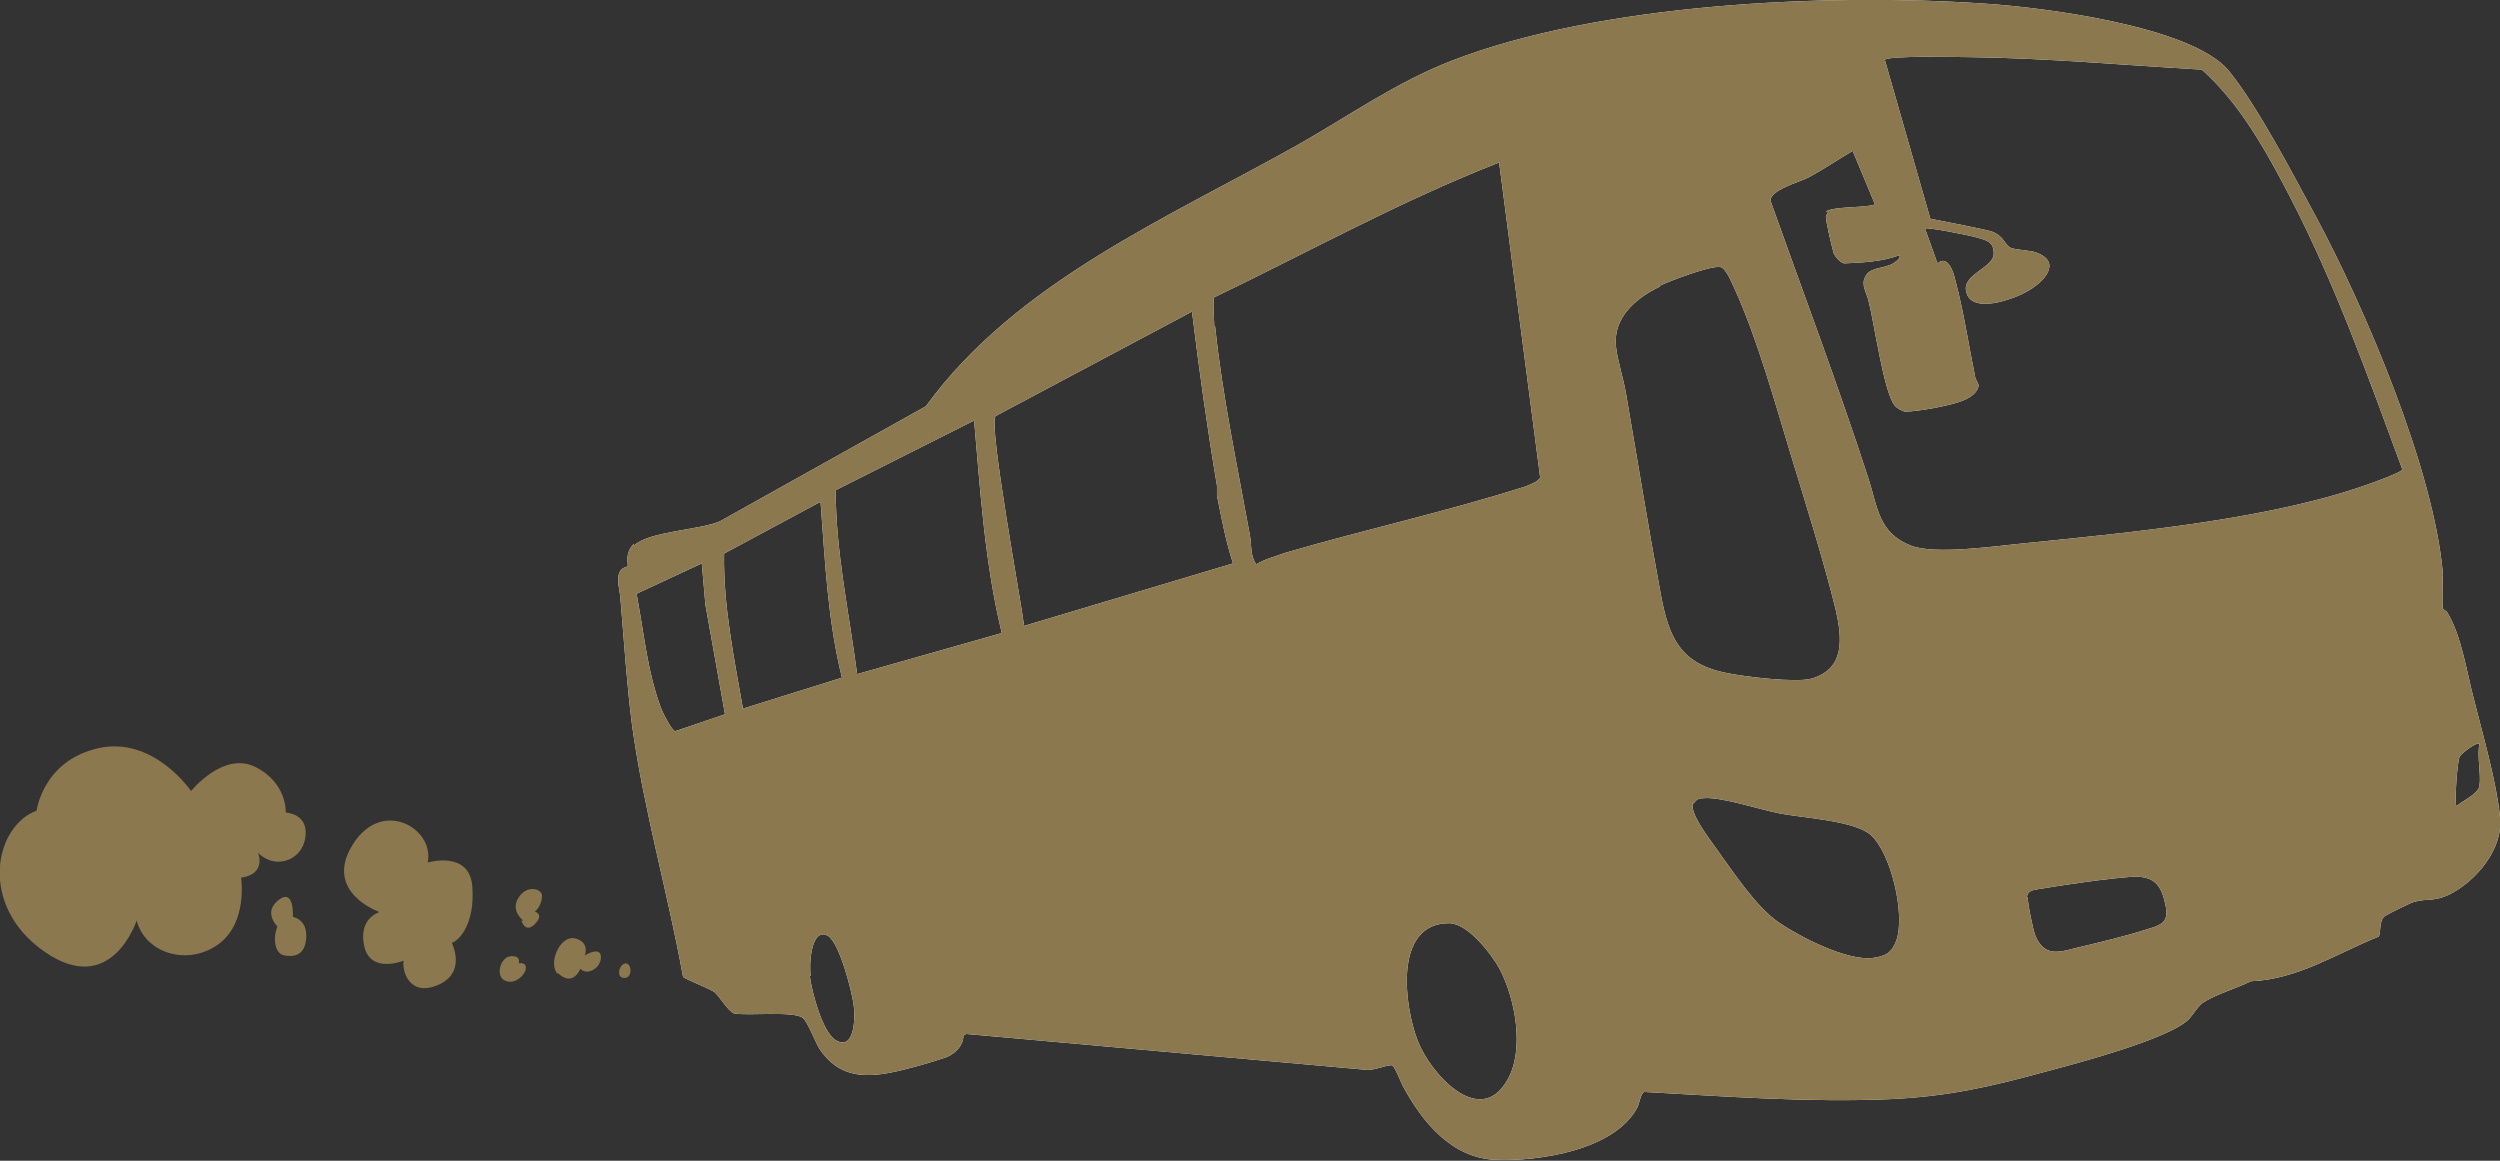<svg data-name="レイヤー 2" xmlns="http://www.w3.org/2000/svg" width="28" height="13"><rect width="100%" height="100%" fill="#333333" stroke="none"/><g data-name="内容" stroke-width="0"><path d="M7.1 6.11c.17-.16.72-.17.96-.27l2.31-1.29c1.01-1.39 2.71-2.11 4.17-2.93.58-.33 1.1-.7 1.72-.94 1.65-.64 4.19-.76 5.96-.64.64.04 2.32.25 2.74.75.32.39.72 1.16.97 1.62.56 1.04 1.33 2.85 1.43 4.01 0 .07-.01.36 0 .39 0 .02.04.03.05.05.16.26.22.68.3.98.1.4.25.91.29 1.31.04.36-.27.72-.57.87-.17.08-.24.04-.39.08-.04.01-.3.14-.33.16-.07.05-.04.2-.07.23-.47.19-.91.48-1.43.5-.16.08-.41.15-.55.25-.05.04-.1.13-.15.18-.23.22-1.25.49-1.59.58-.62.17-1.1.28-1.74.31-.92.04-1.85-.03-2.76-.08-.04 0-.06.13-.08.17-.25.48-1.1.61-1.59.59s-.82-.42-1.04-.83c-.02-.04-.09-.22-.12-.23-.08 0-.22.07-.31.05l-4.46-.4-.03.02c0 .11-.09.2-.19.24-.17.06-.55.17-.73.19-.3.04-.52-.03-.69-.28-.05-.08-.14-.32-.19-.35-.1-.08-.62-.02-.77-.05-.07-.03-.16-.19-.22-.24-.06-.04-.34-.15-.35-.17-.17-.94-.44-1.87-.57-2.81-.06-.46-.09-.94-.13-1.41 0-.09-.06-.24 0-.33.03-.04.08-.04.08-.05.01-.02-.04-.14.07-.25zm13.35-3.74c.08-.06.44-.04.55-.08l-.25-.6c-.17.1-.33.21-.5.3-.1.05-.43.14-.42.26.37 1.04.76 2.07 1.1 3.12.1.31.11.6.47.74.27.11.99 0 1.32-.03 1.18-.12 2.77-.27 3.87-.68.06-.02.24-.09.29-.12.02-.01.03-.02.02-.04-.38-1.03-.75-2.07-1.26-3.05-.26-.5-.56-1.04-.98-1.41-.87-.05-1.74-.13-2.61-.14-.13 0-.89-.02-.94.03l.51 1.78s.57.11.68.14c.14.05.14.13.21.18.04.03.23.03.3.06.29.11.08.33-.1.43-.15.09-.64.27-.69 0-.04-.19.31-.26.31-.42 0-.14-.09-.15-.19-.18-.06-.02-.56-.12-.58-.1l.14.39c.11-.1.18.09.2.19.09.33.15.73.22 1.07 0 .03.03.07.04.1 0 .08-.09.14-.16.17-.13.06-.52.13-.66.13-.03 0-.1-.04-.12-.07-.12-.14-.23-.93-.29-1.16-.02-.1-.09-.18-.04-.28s.17-.09.27-.13c.02 0 .15-.08.11-.11-.19.07-.4.08-.61.09-.05 0-.13-.1-.13-.14-.02-.08-.08-.32-.08-.39 0 0 .02-.04.03-.04zm-6.84 1.29c.08.77.25 1.57.39 2.34.02.11 0 .22.07.32.1-.06.22-.09.33-.13.89-.26 1.8-.46 2.68-.74.05-.02.14-.05.17-.1l-.46-3.53c-1.1.43-2.13 1-3.19 1.51-.02.02 0 .27 0 .32zm-2.14 3.35l2.34-.7c-.08-.24-.13-.51-.18-.76v-.11c-.11-.65-.2-1.3-.28-1.95l-2.2 1.17c-.08.1.29 2.09.32 2.35zm-1.87.54l1.62-.46c-.19-.78-.24-1.58-.31-2.38l-1.55.78c0 .69.15 1.37.24 2.06zm8.99-4.34c-.27.13-.53.35-.49.68.02.16.08.34.11.51.13.75.25 1.5.39 2.25.09.49.22.79.75.89.2.04.77.11.94.06.38-.11.34-.46.27-.77-.14-.57-.34-1.2-.51-1.76s-.37-1.28-.62-1.83c-.03-.06-.1-.25-.17-.25-.12-.01-.54.15-.67.21zM8.31 7.94l1.12-.35c-.16-.64-.19-1.31-.24-1.97l-1.08.58c-.01.58.11 1.16.21 1.73zm-1-.31c.03.11.07.26.12.36.02.04.09.18.13.2L8.12 8 7.9 6.77l-.04-.46-.73.34c.06.32.1.66.18.98zm1.76 3.3c.02.17.14.63.29.72.22.13.22-.28.2-.4-.02-.15-.16-.7-.29-.77-.19-.1-.21.34-.19.45zm9.89-1.94c-.04.12.19.41.26.51.18.25.45.66.7.83s.76.43 1.05.4c.15-.02.22-.06.27-.2.1-.29-.06-.98-.29-1.18-.18-.16-.77-.19-1.02-.24-.21-.04-.66-.19-.85-.17-.05 0-.08.01-.11.06zm-3.08 2.67c.14.36.69.98 1 .44.2-.34.09-.91-.08-1.24-.09-.17-.36-.52-.57-.52-.63 0-.5.94-.35 1.32zm11.63-2.63c.07-.06.25-.14.26-.23.02-.13-.03-.33 0-.47-.04-.02-.2.11-.22.14-.03.05-.06.53-.04.55zm-4.8 1.02c0 .07.06.37.09.44.1.22.25.18.44.13.25-.06.55-.13.8-.21.21-.06.26-.1.2-.33-.05-.2-.15-.27-.36-.26-.29.02-.76.09-1.06.14-.06.01-.11.02-.12.09z" fill="#f2f8f6"/><path d="M7.1 6.11c.17-.16.72-.17.96-.27l2.31-1.29c1.01-1.39 2.71-2.11 4.17-2.93.58-.33 1.1-.7 1.72-.94 1.65-.64 4.19-.76 5.96-.64.64.04 2.32.25 2.74.75.32.39.72 1.16.97 1.62.56 1.04 1.33 2.85 1.43 4.01 0 .07-.01.36 0 .39 0 .02.04.03.05.05.16.26.22.68.3.98.1.4.25.91.29 1.31.04.36-.27.72-.57.87-.17.08-.24.04-.39.08-.04.01-.3.14-.33.16-.07.05-.04.2-.07.23-.47.19-.91.48-1.43.5-.16.08-.41.15-.55.25-.05.04-.1.13-.15.18-.23.22-1.25.49-1.59.58-.62.17-1.1.28-1.74.31-.92.04-1.85-.03-2.76-.08-.04 0-.06.13-.08.17-.25.48-1.1.61-1.59.59s-.82-.42-1.04-.83c-.02-.04-.09-.22-.12-.23-.08 0-.22.07-.31.05l-4.46-.4-.03.02c0 .11-.09.2-.19.24-.17.06-.55.17-.73.19-.3.04-.52-.03-.69-.28-.05-.08-.14-.32-.19-.35-.1-.08-.62-.02-.77-.05-.07-.03-.16-.19-.22-.24-.06-.04-.34-.15-.35-.17-.17-.94-.44-1.87-.57-2.81-.06-.46-.09-.94-.13-1.41 0-.09-.06-.24 0-.33.03-.04.08-.04.08-.05.01-.02-.04-.14.07-.25zm13.35-3.74c.08-.06.44-.04.55-.08l-.25-.6c-.17.1-.33.21-.5.3-.1.05-.43.14-.42.26.37 1.04.76 2.07 1.1 3.12.1.31.11.6.47.74.27.11.99 0 1.32-.03 1.18-.12 2.77-.27 3.87-.68.06-.02.24-.09.29-.12.02-.01.03-.02.02-.04-.38-1.03-.75-2.07-1.26-3.05-.26-.5-.56-1.04-.98-1.41-.87-.05-1.74-.13-2.61-.14-.13 0-.89-.02-.94.03l.51 1.78s.57.11.68.14c.14.05.14.13.21.18.04.03.23.03.3.06.29.11.08.33-.1.43-.15.09-.64.27-.69 0-.04-.19.31-.26.31-.42 0-.14-.09-.15-.19-.18-.06-.02-.56-.12-.58-.1l.14.39c.11-.1.18.09.2.19.09.33.15.73.22 1.07 0 .03.03.07.04.1 0 .08-.09.14-.16.17-.13.06-.52.13-.66.13-.03 0-.1-.04-.12-.07-.12-.14-.23-.93-.29-1.16-.02-.1-.09-.18-.04-.28s.17-.09.27-.13c.02 0 .15-.08.11-.11-.19.07-.4.08-.61.09-.05 0-.13-.1-.13-.14-.02-.08-.08-.32-.08-.39 0 0 .02-.04.03-.04zm-6.84 1.29c.08.77.25 1.57.39 2.34.02.11 0 .22.07.32.1-.06.22-.09.33-.13.89-.26 1.8-.46 2.68-.74.05-.02.14-.05.17-.1l-.46-3.53c-1.1.43-2.13 1-3.19 1.51-.02.02 0 .27 0 .32zm-2.14 3.35l2.34-.7c-.08-.24-.13-.51-.18-.76v-.11c-.11-.65-.2-1.3-.28-1.95l-2.2 1.17c-.08.1.29 2.09.32 2.35zm-1.87.54l1.62-.46c-.19-.78-.24-1.58-.31-2.38l-1.55.78c0 .69.15 1.37.24 2.06zm8.99-4.34c-.27.13-.53.35-.49.68.02.16.08.34.11.51.13.75.25 1.5.39 2.25.09.49.22.79.75.89.2.04.77.11.94.06.38-.11.34-.46.27-.77-.14-.57-.34-1.2-.51-1.76s-.37-1.28-.62-1.83c-.03-.06-.1-.25-.17-.25-.12-.01-.54.15-.67.21zM8.31 7.94l1.12-.35c-.16-.64-.19-1.31-.24-1.97l-1.08.58c-.01.58.11 1.16.21 1.73zm-1-.31c.03.11.07.26.12.36.02.04.09.18.13.2L8.12 8 7.9 6.77l-.04-.46-.73.34c.06.32.1.66.18.98zm1.76 3.3c.02.17.14.63.29.72.22.13.22-.28.2-.4-.02-.15-.16-.7-.29-.77-.19-.1-.21.34-.19.45zm9.89-1.94c-.04.12.19.41.26.51.18.25.45.66.7.83s.76.43 1.05.4c.15-.02.22-.06.27-.2.1-.29-.06-.98-.29-1.18-.18-.16-.77-.19-1.02-.24-.21-.04-.66-.19-.85-.17-.05 0-.08.01-.11.06zm-3.08 2.67c.14.36.69.98 1 .44.2-.34.09-.91-.08-1.24-.09-.17-.36-.52-.57-.52-.63 0-.5.94-.35 1.32zm11.63-2.63c.07-.06.25-.14.26-.23.02-.13-.03-.33 0-.47-.04-.02-.2.11-.22.14-.03.05-.06.53-.04.55zm-4.8 1.02c0 .07.06.37.09.44.1.22.25.18.44.13.25-.06.55-.13.8-.21.21-.06.26-.1.2-.33-.05-.2-.15-.27-.36-.26-.29.02-.76.09-1.06.14-.06.01-.11.02-.12.09zm-19.82-.5s.1.24-.19.28c0 0 .08.51-.26.75s-.81.1-.91-.27c0 0-.28.87-1.03.35S-.06 9.25.41 9.08c0 0 .07-.56.69-.7.62-.14 1.04.48 1.04.48s.36-.45.72-.27.34.51.34.51.26.01.22.28c-.04.27-.35.36-.53.17zm.22.83s-.17-.16.01-.3.16.19.16.19.16.02.15.23c-.01.21-.15.22-.25.2-.1-.02-.13-.19-.07-.33zm1.13-.17s-.62-.22-.29-.75.92-.18.84.2c0 0 .47-.14.5.27s-.14.6-.23.63c0 0 .17.33-.15.47-.32.14-.41-.15-.39-.27 0 0-.37.15-.44-.16s.16-.38.16-.38zm1.41.77c-.1-.05-.05-.26.07-.27.12-.01.09.08.09.08s.08-.02.08.05-.12.2-.24.14zm.21-.67s-.15-.11-.05-.26c.1-.15.26-.09.26-.02 0 .07-.03.14-.08.18 0 0 .11.03 0 .14-.11.11-.15-.04-.15-.04zm.39.6c-.12-.11.02-.44.19-.4.17.04.11.19.11.19s.18-.11.18.02-.16.21-.23.13c0 0-.08.21-.25.05zm.72.04c-.07-.02-.03-.16.04-.16s.08.19-.04.16z" fill="#8c784f"/></g></svg>